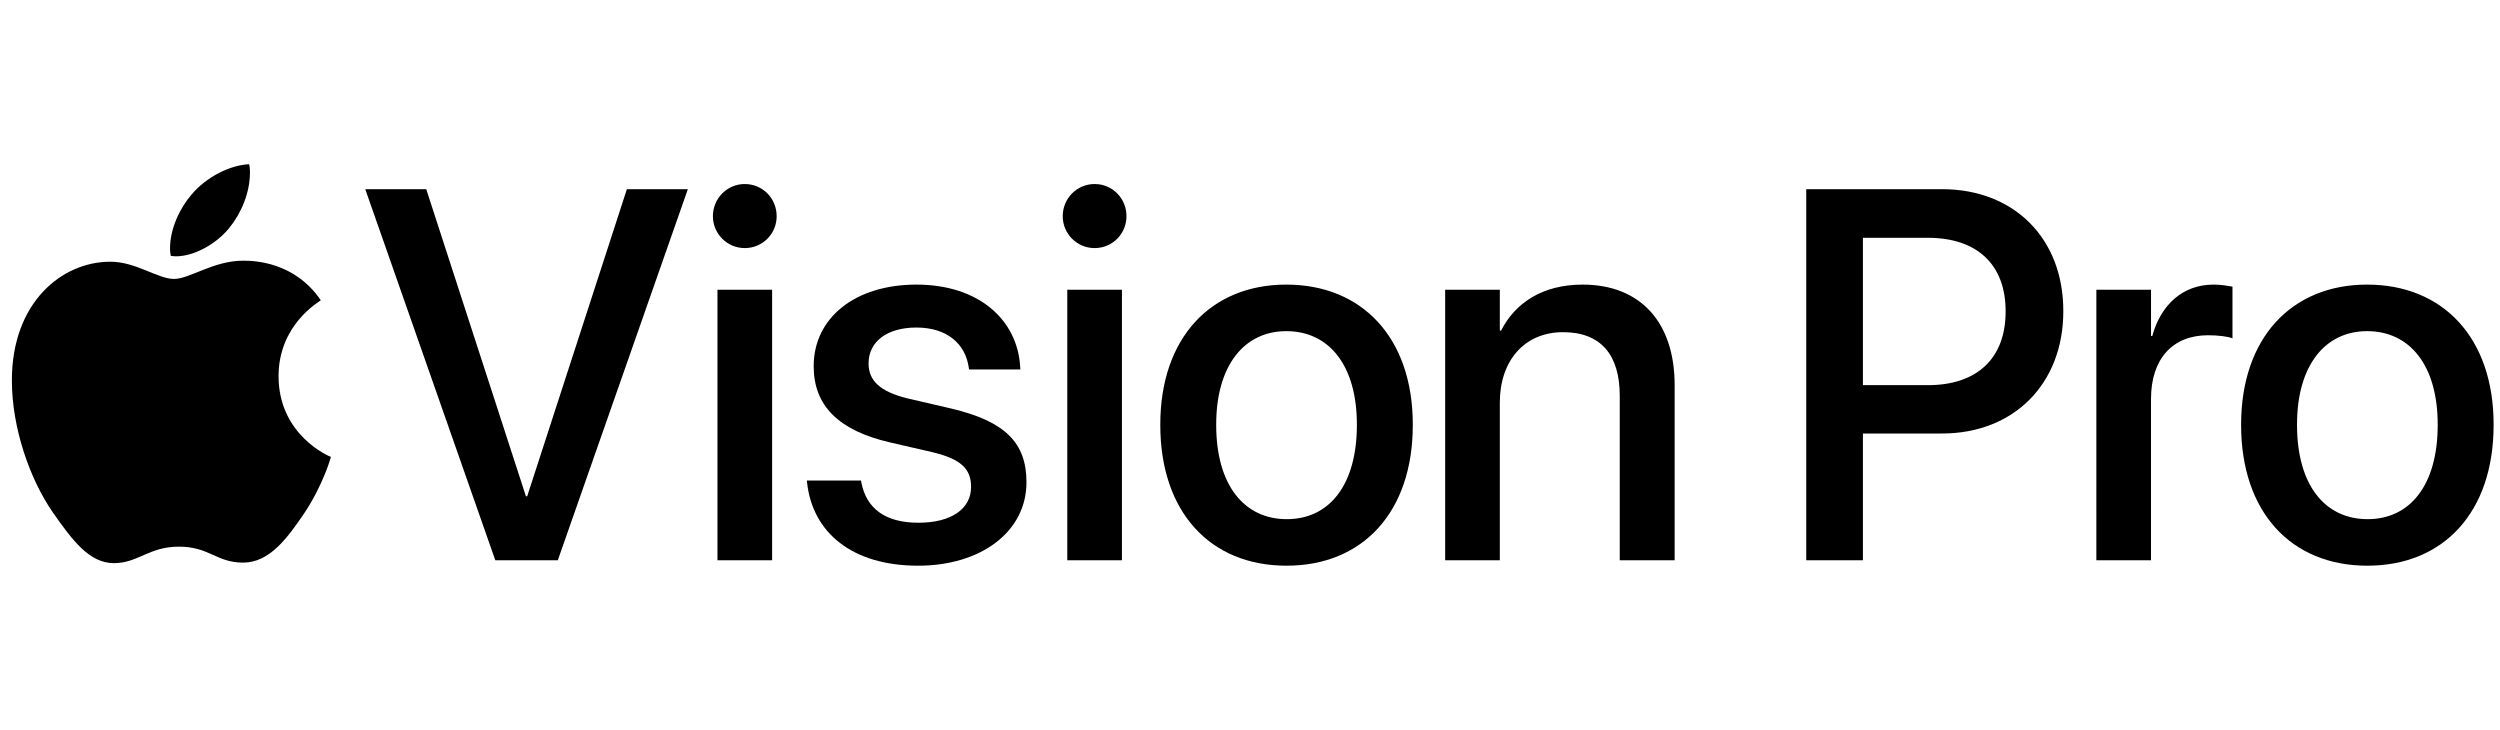 <svg width="137" height="40" viewBox="0 0 137 40" fill="none" xmlns="http://www.w3.org/2000/svg">
<g clip-path="url(#clip0_586_25)">
<path d="M12.561 12.495C13.227 11.678 13.698 10.565 13.698 9.437C13.699 9.291 13.685 9.144 13.656 9C12.575 9.043 11.271 9.733 10.495 10.664C9.885 11.368 9.317 12.495 9.317 13.623C9.317 13.756 9.331 13.888 9.358 14.018C9.454 14.037 9.552 14.046 9.649 14.046C10.62 14.046 11.84 13.384 12.561 12.496V12.495ZM13.324 14.285C11.701 14.285 10.384 15.286 9.539 15.286C8.637 15.286 7.459 14.342 6.045 14.342C3.369 14.342 0.651 16.596 0.651 20.839C0.651 23.488 1.65 26.279 2.897 28.083C3.965 29.605 4.894 30.86 6.239 30.86C7.57 30.86 8.152 29.957 9.802 29.957C11.48 29.957 11.854 30.831 13.324 30.831C14.78 30.831 15.75 29.478 16.665 28.139C17.691 26.603 18.121 25.109 18.135 25.039C18.052 25.011 15.265 23.855 15.265 20.614C15.265 17.809 17.456 16.555 17.581 16.456C16.139 14.342 13.934 14.286 13.324 14.286V14.285ZM27.143 30.704H30.567L37.694 10.367H34.353L28.89 27.195H28.82L23.358 10.367H20.016L27.143 30.704Z" fill="black"/>
<path d="M40.814 13.595C41.798 13.595 42.561 12.806 42.561 11.847C42.561 10.875 41.798 10.085 40.814 10.085C39.844 10.085 39.067 10.874 39.067 11.847C39.067 12.806 39.844 13.595 40.814 13.595ZM39.317 30.704H42.312V15.878H39.317V30.704Z" fill="black"/>
<path d="M50.316 31C53.754 31 56.25 29.14 56.25 26.434V26.42C56.25 24.291 55.113 23.094 52.132 22.389L49.761 21.839C48.194 21.459 47.598 20.838 47.598 19.922V19.908C47.598 18.724 48.61 17.949 50.219 17.949C51.91 17.949 52.908 18.851 53.089 20.148L53.103 20.247H55.917L55.904 20.078C55.751 17.555 53.671 15.596 50.219 15.596C46.864 15.596 44.59 17.414 44.59 20.063V20.078C44.59 22.234 45.962 23.587 48.735 24.235L51.12 24.785C52.687 25.165 53.214 25.715 53.214 26.674V26.688C53.214 27.886 52.132 28.646 50.33 28.646C48.486 28.646 47.487 27.843 47.21 26.476L47.182 26.335H44.215L44.229 26.462C44.534 29.168 46.669 31 50.316 31Z" fill="black"/>
<path d="M59.984 13.595C60.968 13.595 61.731 12.806 61.731 11.847C61.731 10.875 60.968 10.085 59.984 10.085C59.014 10.085 58.237 10.874 58.237 11.847C58.237 12.806 59.014 13.595 59.984 13.595ZM58.487 30.704H61.482V15.878H58.487V30.704Z" fill="black"/>
<path d="M70.502 31C74.676 31 77.421 28.069 77.421 23.291V23.263C77.421 18.514 74.648 15.596 70.489 15.596C66.343 15.596 63.584 18.528 63.584 23.263V23.291C63.584 28.055 66.315 31 70.502 31ZM70.516 28.45C68.173 28.45 66.648 26.575 66.648 23.291V23.263C66.648 20.022 68.187 18.147 70.489 18.147C72.832 18.147 74.357 20.022 74.357 23.263V23.291C74.357 26.561 72.86 28.45 70.516 28.45ZM79.195 30.704H82.19V22.065C82.19 19.754 83.549 18.203 85.656 18.203C87.736 18.203 88.762 19.458 88.762 21.685V30.704H91.771V21.107C91.771 17.696 89.927 15.596 86.724 15.596C84.519 15.596 83.022 16.611 82.259 18.119H82.19V15.878H79.195L79.195 30.704ZM98.982 30.704H102.088V23.756H106.428C110.352 23.756 113.069 21.036 113.069 17.062V17.034C113.069 13.045 110.352 10.367 106.428 10.367H98.982V30.704ZM105.651 13.031C108.355 13.031 109.908 14.511 109.908 17.048V17.076C109.908 19.627 108.355 21.107 105.651 21.107H102.088V13.031L105.651 13.031ZM114.88 30.704H117.875V21.867C117.875 19.655 119.068 18.372 120.995 18.372C121.577 18.372 122.104 18.443 122.34 18.541V15.708C122.104 15.666 121.73 15.596 121.3 15.596C119.637 15.596 118.416 16.681 117.945 18.414H117.876V15.877H114.881L114.88 30.704ZM129.732 31C133.905 31 136.65 28.069 136.65 23.291V23.263C136.65 18.514 133.878 15.596 129.718 15.596C125.573 15.596 122.813 18.528 122.813 23.263V23.291C122.813 28.055 125.545 31 129.732 31H129.732ZM129.745 28.45C127.402 28.45 125.877 26.575 125.877 23.291V23.263C125.877 20.022 127.416 18.147 129.718 18.147C132.061 18.147 133.586 20.022 133.586 23.263V23.291C133.586 26.561 132.089 28.45 129.745 28.45Z" fill="black"/>
</g>
<defs>
<clipPath id="clip0_586_25">
<rect width="136" height="22" fill="white" transform="translate(0.651 9)"/>
</clipPath>
</defs>
</svg>
